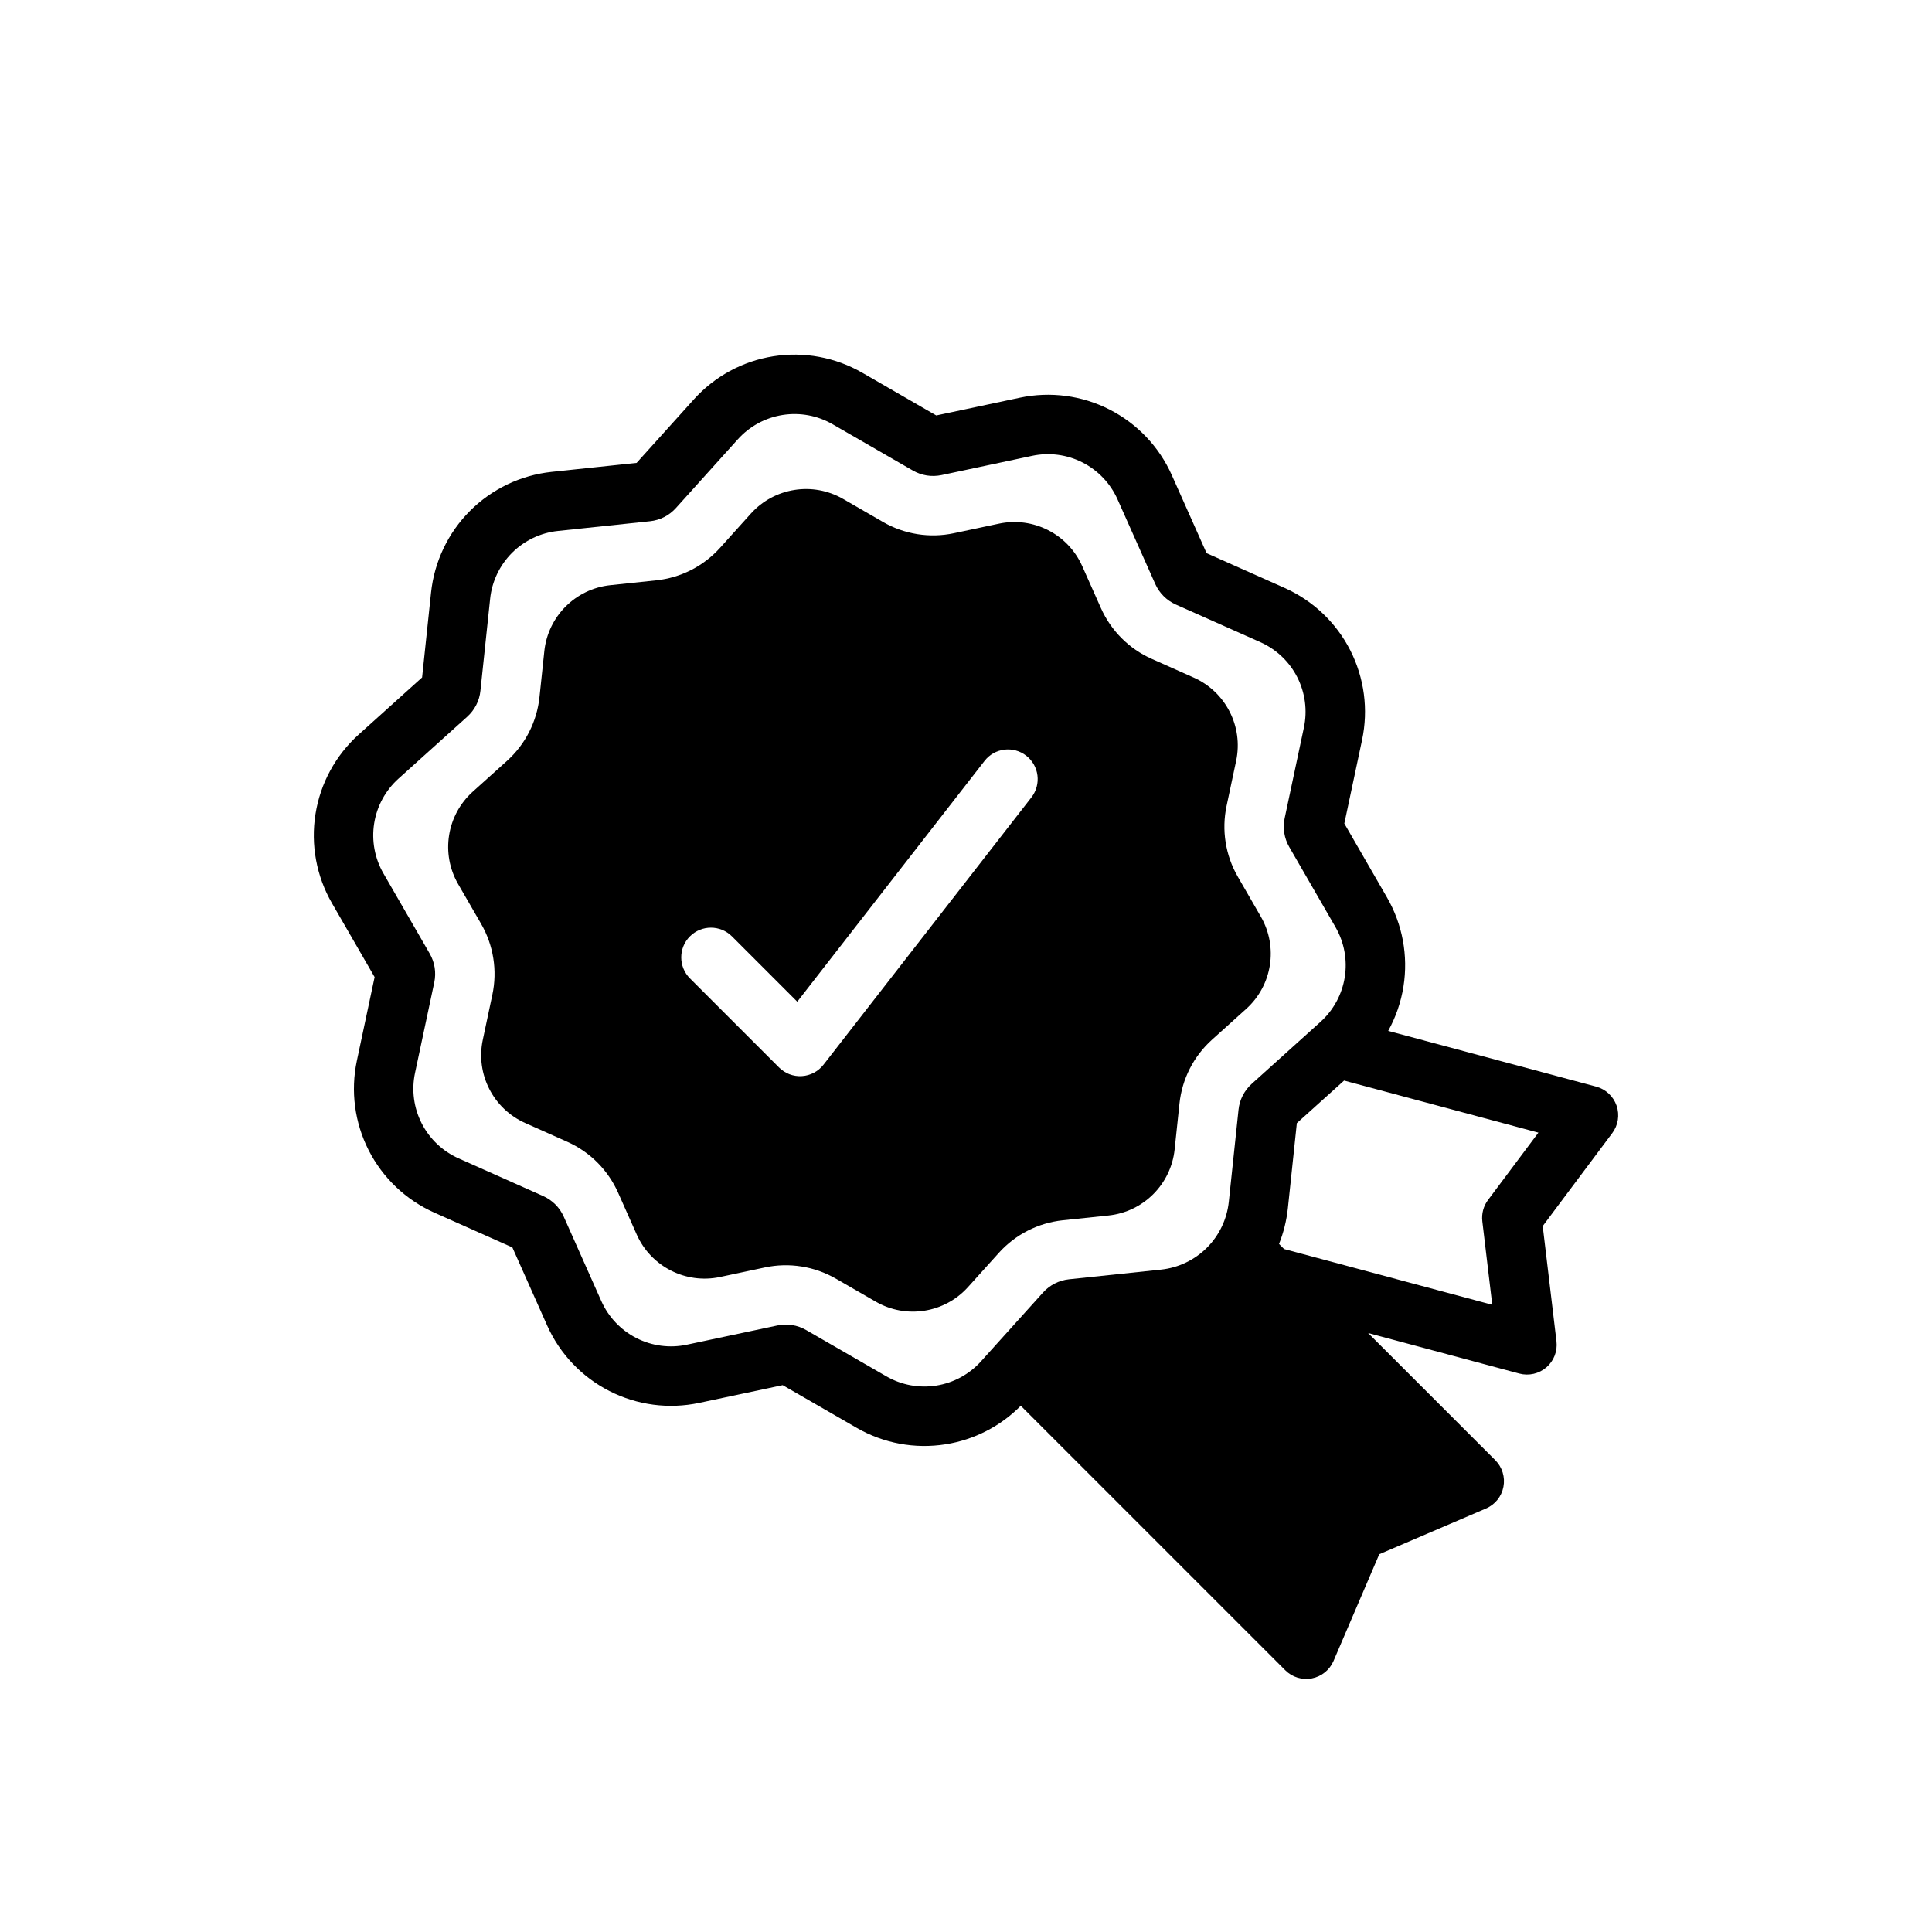 <?xml version="1.0" encoding="UTF-8"?>
<!-- Uploaded to: SVG Find, www.svgrepo.com, Generator: SVG Find Mixer Tools -->
<svg fill="#000000" width="800px" height="800px" version="1.1" viewBox="144 144 512 512" xmlns="http://www.w3.org/2000/svg">
 <g fill-rule="evenodd">
  <path d="m506.57 497.27 40.055 10.738c2.527 0.676 5.219 0.055 7.195-1.652 1.977-1.715 2.969-4.289 2.66-6.887l-3.644-30.543 18.43-24.641c1.566-2.086 1.992-4.816 1.141-7.289-0.859-2.465-2.883-4.352-5.406-5.031l-55.113-14.77c2.008-3.629 3.387-7.613 4.047-11.777 1.289-8.125-0.25-16.453-4.367-23.586l-11.305-19.594 4.699-22.137c1.707-8.055 0.598-16.445-3.133-23.781-3.738-7.336-9.879-13.16-17.398-16.516l-20.672-9.211-9.211-20.664c-3.344-7.519-9.18-13.656-16.508-17.398-7.336-3.738-15.727-4.84-23.781-3.133l-22.137 4.699-19.602-11.312c-7.125-4.109-15.453-5.652-23.586-4.367-8.125 1.289-15.57 5.328-21.074 11.445l-15.152 16.809-22.5 2.379c-8.188 0.859-15.832 4.512-21.648 10.328s-9.461 13.461-10.328 21.648l-2.371 22.5-16.816 15.145c-6.117 5.512-10.156 12.949-11.438 21.082-1.289 8.133 0.25 16.453 4.359 23.586l11.312 19.602-4.699 22.137c-1.707 8.055-0.598 16.445 3.133 23.773 3.738 7.336 9.879 13.16 17.398 16.516l20.672 9.211 9.211 20.672c3.344 7.519 9.18 13.656 16.508 17.391 7.336 3.738 15.727 4.848 23.781 3.141l22.137-4.699 19.602 11.305c7.125 4.117 15.453 5.66 23.578 4.367 7.574-1.195 14.547-4.777 19.918-10.211l70.086 70.086c1.844 1.852 4.488 2.66 7.055 2.164 2.566-0.496 4.715-2.227 5.746-4.629l12.113-28.277 28.277-12.121c2.402-1.023 4.141-3.18 4.629-5.746 0.496-2.566-0.316-5.203-2.156-7.055zm-232.68-194.6c0.48-4.598 2.535-8.887 5.801-12.164 3.273-3.266 7.566-5.32 12.164-5.801l24.402-2.574c1.316-0.141 2.59-0.512 3.762-1.109 1.172-0.598 2.227-1.41 3.109-2.394l16.422-18.223c3.102-3.441 7.281-5.707 11.848-6.43 4.574-0.723 9.25 0.141 13.258 2.457l21.254 12.258c1.141 0.66 2.394 1.102 3.691 1.316 1.301 0.203 2.629 0.164 3.922-0.102l24-5.102c4.527-0.961 9.242-0.34 13.367 1.762 4.117 2.102 7.391 5.551 9.273 9.777l9.988 22.41c0.535 1.203 1.289 2.297 2.219 3.227 0.93 0.938 2.031 1.684 3.227 2.227l22.418 9.98c4.219 1.883 7.676 5.156 9.777 9.281 2.094 4.117 2.715 8.84 1.754 13.359l-5.094 24.008c-0.277 1.281-0.309 2.613-0.102 3.914 0.203 1.309 0.652 2.559 1.309 3.699l12.266 21.254c2.312 4.008 3.18 8.684 2.457 13.25-0.723 4.574-2.992 8.754-6.43 11.848l-18.23 16.43c-0.977 0.883-1.785 1.938-2.387 3.109-0.598 1.172-0.977 2.449-1.109 3.754l-2.574 24.402c-0.488 4.598-2.535 8.895-5.801 12.164-3.273 3.273-7.566 5.32-12.172 5.809l-24.402 2.566c-1.309 0.141-2.582 0.52-3.754 1.117-1.172 0.598-2.227 1.41-3.109 2.387l-16.43 18.23c-3.094 3.434-7.273 5.707-11.84 6.43-4.574 0.723-9.25-0.141-13.258-2.457l-21.254-12.266c-1.141-0.66-2.394-1.102-3.691-1.309-1.309-0.203-2.629-0.172-3.922 0.102 0 0-24 5.094-24 5.094-4.527 0.961-9.242 0.34-13.367-1.762-4.117-2.094-7.391-5.551-9.281-9.77l-9.98-22.418c-0.535-1.203-1.289-2.297-2.219-3.227-0.938-0.93-2.031-1.684-3.234-2.219l-22.41-9.988c-4.227-1.883-7.676-5.156-9.777-9.281-2.102-4.117-2.723-8.832-1.762-13.359l5.102-24c0.27-1.289 0.309-2.621 0.102-3.922-0.211-1.301-0.652-2.551-1.309-3.691l-12.266-21.254c-2.312-4.008-3.18-8.691-2.457-13.258 0.723-4.566 2.992-8.746 6.43-11.848l18.23-16.422c0.977-0.883 1.785-1.938 2.387-3.109 0.598-1.172 0.977-2.449 1.109-3.762l2.574-24.402zm226.31 127.69-12.523 11.281-2.371 22.508c-0.348 3.281-1.141 6.488-2.348 9.508l1.34 1.348 55.168 14.785-2.637-22.137c-0.234-2.008 0.301-4.023 1.512-5.644 0 0 13.352-17.848 13.352-17.848z"/>
  <path d="m288.25 316.58c-0.613 5.816-1.281 12.148-1.281 12.148-0.34 3.227-1.266 6.359-2.738 9.258-1.473 2.891-3.465 5.488-5.879 7.66 0 0-4.731 4.258-9.078 8.172-6.894 6.219-8.508 16.414-3.871 24.457 2.93 5.062 6.109 10.578 6.109 10.578 1.621 2.809 2.715 5.894 3.219 9.102 0.512 3.203 0.426 6.481-0.25 9.652 0 0-1.324 6.227-2.535 11.949-1.93 9.086 2.754 18.277 11.242 22.059 5.344 2.387 11.156 4.977 11.156 4.977 2.969 1.324 5.66 3.172 7.957 5.473 2.289 2.289 4.148 4.992 5.473 7.949 0 0 2.59 5.816 4.969 11.164 3.777 8.477 12.98 13.168 22.066 11.242 5.715-1.219 11.949-2.543 11.949-2.543 3.172-0.668 6.438-0.754 9.645-0.242 3.211 0.504 6.289 1.598 9.109 3.219 0 0 5.512 3.18 10.578 6.102 8.039 4.644 18.238 3.031 24.449-3.871 3.922-4.344 8.18-9.078 8.18-9.078 2.172-2.41 4.769-4.402 7.66-5.871 2.891-1.473 6.031-2.402 9.258-2.746 0 0 6.328-0.66 12.148-1.273 9.234-0.977 16.531-8.273 17.508-17.508 0.613-5.816 1.281-12.148 1.281-12.148 0.34-3.227 1.266-6.367 2.738-9.258 1.473-2.898 3.465-5.488 5.871-7.66 0 0 4.731-4.266 9.078-8.18 6.902-6.219 8.516-16.414 3.871-24.457-2.922-5.062-6.102-10.578-6.102-10.578-1.621-2.809-2.715-5.894-3.219-9.102-0.512-3.203-0.426-6.473 0.25-9.652 0 0 1.324-6.227 2.535-11.941 1.93-9.094-2.762-18.285-11.242-22.066-5.344-2.379-11.164-4.977-11.164-4.977-2.961-1.316-5.66-3.172-7.949-5.465-2.297-2.297-4.148-4.992-5.473-7.957 0 0-2.59-5.816-4.969-11.156-3.785-8.484-12.98-13.168-22.066-11.242-5.723 1.211-11.949 2.535-11.949 2.535-3.172 0.676-6.445 0.754-9.652 0.25-3.203-0.512-6.289-1.598-9.102-3.219 0 0-5.512-3.18-10.578-6.109-8.047-4.637-18.238-3.023-24.457 3.871-3.914 4.344-8.172 9.078-8.172 9.078-2.172 2.41-4.769 4.402-7.66 5.879-2.891 1.473-6.031 2.402-9.258 2.738 0 0-6.328 0.668-12.148 1.281-9.234 0.969-16.539 8.266-17.508 17.508zm38.59 86.695 23.617 23.617c1.598 1.598 3.801 2.434 6.055 2.289 2.25-0.141 4.336-1.242 5.723-3.023l55.105-70.848c2.668-3.434 2.047-8.375-1.379-11.043-3.434-2.668-8.383-2.047-11.043 1.379l-49.633 63.812-17.312-17.312c-3.07-3.07-8.062-3.07-11.133 0-3.07 3.07-3.07 8.062 0 11.133z"/>
 </g>
</svg>